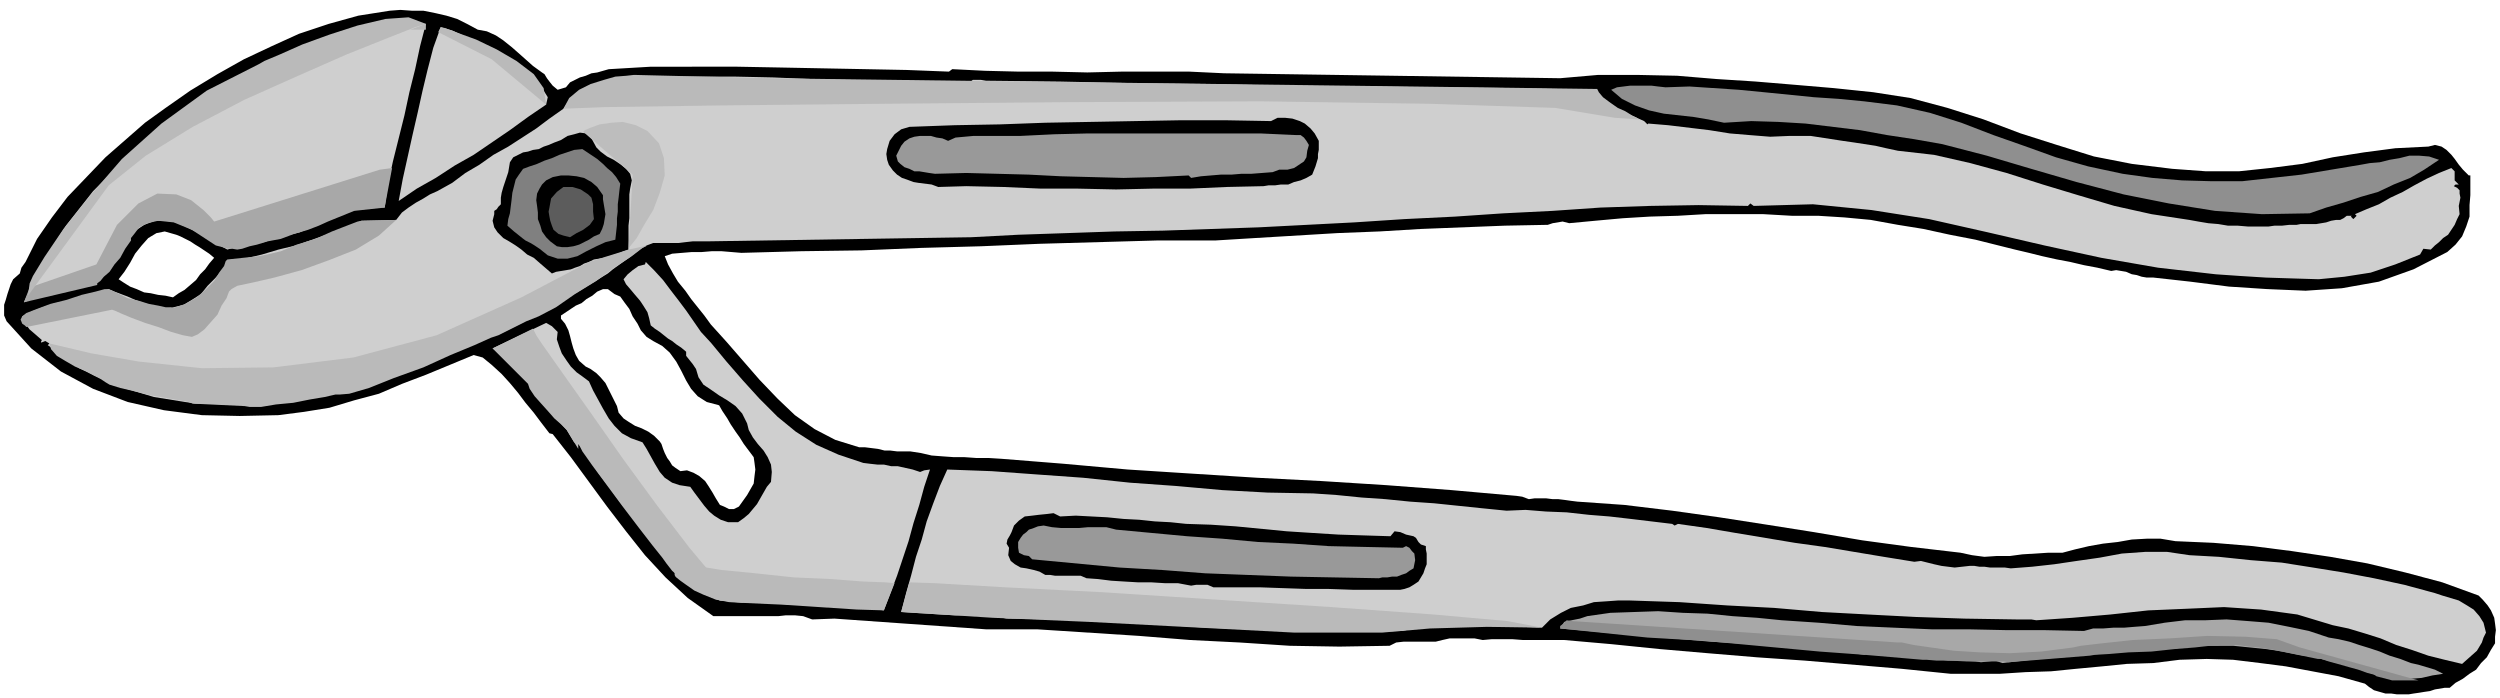 <svg xmlns="http://www.w3.org/2000/svg" fill-rule="evenodd" height="136.871" preserveAspectRatio="none" stroke-linecap="round" viewBox="0 0 3035 847" width="490.455"><style>.brush1{fill:#000}.pen1{stroke:none}.brush2{fill:#cfcfcf}.brush3{fill:#8f8f8f}.brush4{fill:#999}.brush7{fill:#a8a8a8}.brush8{fill:#bababa}</style><path class="pen1 brush1" d="m3009 723-44-16-45-12-46-11-45-8-47-7-47-6-48-4-46-2-18-3h-17l-18 1-17 3-18 2-17 3-17 4-15 4h-17l-16 1-16 1-15 2h-16l-15 1-15-2-14-3-60-7-59-8-59-10-57-9-58-9-57-8-58-7-57-4-8-1-7-1-8-1h-7l-8-1h-14l-7 1-8-3-7-1-79-7-79-6-79-5-78-4-79-5-78-5-78-7-75-6-16-1h-15l-14-1h-13l-14-1-13-1-13-3-13-2h-16l-8-1h-7l-8-2-8-1-8-1h-7l-29-9-25-13-24-17-21-20-22-23-20-23-20-23-19-21-8-11-8-10-8-10-7-10-9-11-6-10-6-11-4-10 9-3 12-1 12-1h12l12-1h12l12 1 12 1 73-2 73-1 72-3 73-2 71-3 71-2 71-2h71l49-3 50-3 50-3 51-2 50-3 51-2 51-2 52-1 6-2 6-1 6-1 8 2 32-3 33-3 33-2 34-1 34-2h69l35 2h32l32 2 32 3 33 6 31 5 32 7 31 6 32 8 16 4 17 4 16 4 18 4 16 3 17 4 16 3 17 4 6-1 6 1 6 1 7 3 6 1 6 2 6 1h8l45 5 47 6 46 3 47 2 44-3 45-8 42-15 41-21 10-9 8-10 5-12 4-12v-14l1-12v-24h-2l-7-7-5-6-5-7-4-5-6-6-6-4-8-2-8 2-40 2-38 5-38 6-37 8-39 5-38 4h-40l-41-3-49-6-46-9-45-14-44-14-45-17-44-14-45-12-45-7-48-5-47-4-48-4-47-3-48-4-48-1h-48l-46 4-408-6-42-2h-83l-41 1-42-1h-41l-41-1-40-2-4 3-51-2-51-1-52-1-51-1-53-1H790l-51 3-7 2-7 2-7 1-7 3-7 2-6 3-6 3-5 6-10 3-6-5-4-5-3-4-3-5-3-2-11-8-9-8-9-8-8-7-10-8-9-6-11-5-11-2-13-7-12-6-13-4-13-3-15-3h-14l-14-1-13 1-38 6-36 10-36 12-33 15-34 16-32 18-33 20-30 21-25 18-24 21-24 21-23 24-23 24-19 25-18 26-14 28-5 7-2 7-8 7-3 6-2 6-2 6-2 7-2 6v13l3 7 30 33 36 28 39 21 42 16 44 10 46 6 46 1 47-1 31-4 31-5 30-9 30-8 28-12 29-11 29-12 29-12 11 3 11 9 12 11 10 11 10 12 9 12 10 12 9 12 10 13 4 1 22 28 22 30 22 30 23 30 23 29 25 27 27 25 31 22h79l9-1h11l10 1 11 4 27-1 184 13h62l62 4 62 4 62 5 60 3 61 4 60 1 61-1 8-4 9-1h39l8-2 9-2h30l10 2 11-1h25l13 1h50l57 5 59 6 58 5 60 5 58 4 59 5 59 5 59 6h60l31-2 31-1 30-3 32-3 30-3 32-1 32-4 33-1 32 1 33 4 31 4 32 6 32 6 32 9 5 4 6 4 7 2 7 2h7l7 1h14l6-1 7-1 6-1 7-1 6-2 6-1 6-1h6l7-6 9-5 8-6 8-5 6-8 7-7 5-9 5-8v-8l1-8-1-8-1-7-4-9-4-6-6-7-5-5zM210 361l-9-2-9-1-9-2-8-1-9-4-8-3-8-5-6-4 7-9 7-11 6-11 8-10 8-9 10-6 10-2 14 4 5 2 6 3 6 3 6 4 5 3 6 4 6 4 6 5-6 7-5 7-6 6-5 7-7 6-7 6-7 4-7 5zm687 254-6 3h-6l-6-3-5-2-5-8-4-7-5-8-4-6-7-6-7-4-8-3-8 1-6-4-4-3-3-5-3-4-3-6-2-5-2-6-2-3-7-7-7-5-8-4-8-3-8-5-6-4-6-7-2-8-4-8-3-6-4-8-3-6-6-7-5-5-7-5-6-3-8-7-4-7-3-8-2-7-2-8-2-7-4-8-5-6v-4l6-4 6-4 6-4 7-3 6-5 7-4 6-5 7-3h6l4 3 4 3 7 3 5 7 6 8 4 9 6 9 4 8 7 8 8 5 11 6 9 8 8 11 6 11 6 12 6 10 8 9 11 7 15 4 4 7 6 9 4 7 6 9 5 7 5 8 6 8 6 8 1 7 1 8-1 8-1 9-4 7-4 7-5 7-5 7z"/><path class="pen1 brush2" d="m517 29-7 27-6 28-7 28-6 28-7 28-7 28-6 28-4 28-15-1-14 3-13 2-12 6-13 4-12 6-12 5-12 5-12 3-10 3-12 3-10 3-12 2-10 2-12 2-10 3-13-7-12-7-12-7-12-6-13-6-13-2h-13l-13 5-12 8-8 12-8 12-7 12-8 11-9 10-12 6-14 3-9 3-8 3-9 2-8 3-9 1-8 3-9 2-8 3 22-48 29-45 33-42 38-38 40-36 44-31 45-28 47-23 9-6 11-4 5-3 6-2 6-2 6-2 16-9 18-6 18-6 20-4 18-4 19-1h19l19 2zm130 64 5 8 8 9 5 8-2 9-22 15-22 16-22 15-22 15-23 13-23 15-23 13-22 15 5-27 6-27 6-27 6-26 6-27 6-25 7-27 9-25 14 4 15 7 14 6 14 8 13 7 14 9 14 9 14 10z"/><path class="pen1 brush2" d="m1177 100 4-3h10l6 1 90 1 91 2 92 1 93 2 92 1 93 1 93 1 93 2 6 5 7 6 7 5 8 6 8 4 8 4 9 4 9 4 4 4 1-1 24 2 25 3 25 3 25 4 24 2 25 2 24-1h25l13 2 13 2 13 2 14 2 13 2 13 2 13 3 14 3 44 5 44 10 44 12 44 14 43 13 44 13 45 10 46 7 11 2 12 2 12 1 12 2h12l12 1h25l7-1h9l9-1h9l5-1h19l6-1 6-1 6-2 6-1h5l4-2 4-3h6l-1 1 3 3 4-4-2-2 14-6 15-6 14-8 15-7 14-8 15-8 15-7 15-6 4 4v11l5 5h-4l-2 2 4 2 3 3v4l1 5-2 10 1 10-3 6-3 7-4 6-4 6-6 4-5 5-5 4-5 5-9-1-4 7-30 12-30 10-32 5-31 3-33-1-31-1-32-2-29-2-70-8-69-12-69-15-69-16-71-16-70-11-71-7-72 2-4-3-3 3-60-1-59 1-60 2-58 4-60 3-59 4-61 3-61 4-58 3-58 3-58 2-58 2-59 1-58 2-59 2-57 3-320 5h-18l-9 1-8 1h-31l-8 3-7 4-7 5-6 5-7 5-7 5-7 5-6 5-36 22-36 20-38 18-37 17-38 15-38 16-39 15-37 17-50 9-50 7-52 3-50-1-50-8-47-14-44-21-38-28 2-2-5-3-5 2v-2l1-1-8-7-7-6-6-8-3-8 12-6 13-5 12-4 14-3 13-4 14-3 13-4 14-4 7 3 8 3 8 3 9 4 8 3 9 3 9 2 9 3 12-2 12-3 10-6 11-7 8-10 9-9 8-9 8-9 20-6 21-5 20-6 21-5 20-7 20-7 20-8 20-8 42-1 7-9 8-6 9-6 9-5 8-5 9-4 9-5 9-5 16-12 17-10 17-12 18-10 17-11 17-11 16-12 17-12 9-13 12-9 13-7 15-4 15-3 16-2 15-1h114l46 1 47 2 45 1 47 1 48 1 51 1z"/><path class="pen1 brush3" d="m2263 123 40 5 40 9 38 12 39 15 37 13 39 14 39 11 42 9 36 5 36 3 36 1h37l36-4 36-4 36-6 36-6 11-2 12-1 12-3 12-2 12-3h12l12 1 12 4-18 12-17 10-20 8-19 9-21 6-21 7-21 6-20 7-58 1-57-4-56-9-55-11-57-15-55-16-54-16-54-14-34-6-33-5-33-6-33-4-33-4-33-2-33-1-33 2-19-4-18-3-18-2-18-2-18-4-17-6-16-8-13-11 7-3 8-1 8-1h26l8 1 9 1 29-1 30 2 30 2 31 3 30 3 30 3 30 2 31 3z"/><path class="pen1 brush1" d="M1601 171v11l-1 5v5l-3 10-4 10-7 4-7 3-8 2-7 3h-9l-7 1h-8l-6 1-45 1-45 2h-45l-44 1-46-1h-45l-46-2-45-1-34 1-8-3-8-1-8-1-6-1-8-3-6-2-6-4-5-5-5-7-2-6-1-7 1-6 3-10 6-8 8-6 10-3 55-2 55-1 55-2 55-1 54-1 55-1h55l55 1 8-4h9l9 1 9 3 6 3 7 6 5 6 5 9zm-877 8 5 5 8 6 8 4 9 6 6 5 5 6 2 8-2 10-1 7v29l-1 9v29l-6 2-6 3-6 2-5 2-7 1-6 1-6 1-6 3-6 2-5 3-6 2-5 2-6 1-6 1-6 1-5 2-7-6-7-6-8-7-8-4-7-6-7-5-8-5-7-4-7-7-4-6-2-8 2-8v-4l3-2 2-3 3-3v-8l1-6 2-7 2-6 2-6 2-6 1-6 1-6 4-6 6-3 6-3 6-1 6-2 7-1 6-3 6-2 7-3 8-3 8-5 8-2 7-2 8 1 6 6 6 11z"/><path class="pen1 brush4" d="M1574 164h5l4 3 3 4 3 5-2 7-1 8-3 5-6 4-6 4-8 2h-10l-8 3-13 1-13 1h-12l-12 1h-13l-12 1-12 1-12 2-3-3-40 2-39 1-38-1-38-1-39-2-38-1-38-1-38 1-7-1-6-1-6-1h-6l-6-3-6-2-5-4-3-3-2-7 3-6 3-6 4-5 6-4 6-2 7-1h13l7 2 7 1 7 3 9-4 11-1 11-1h57l41-2 41-1h209l44 2z"/><path class="pen1" style="fill:gray" d="m753 223-1 8-1 9-1 8v9l-1 8v8l-1 9-1 9-12 3-11 5-12 6-11 6-12 3h-12l-12-4-10-8-6-4-5-3-6-3-4-3-10-8-8-7 1-8 2-7 1-8 1-8 1-9 2-8 2-8 4-6 5-7 8-3 9-3 9-4 9-3 9-4 9-3 9-3 10-1 6 4 6 4 6 4 7 6 5 5 6 5 5 6 5 8z"/><path class="pen1 brush1" d="M732 237v5l1 6 1 6 1 6-1 6-1 6-2 6-3 6-7 3-6 4-6 3-6 3-7 2-7 1h-7l-6-1-8-6-5-5-5-7-2-7-3-8v-8l-1-8-1-7 1-8 3-6 3-5 5-5 8-4 10-2h9l10 1 9 2 9 5 7 6 7 10z"/><path class="pen1" style="fill:#5c5c5c" d="m714 236 4 4 2 8v9l1 9-5 7-8 6-8 4-8 5-8-2-6-2-6-5-2-5-2-6-1-5-1-6 1-5 2-11 7-8 8-6h11l10 3 9 6z"/><path class="pen1 brush2" d="m863 416 19 23 20 23 20 22 22 22 22 18 25 16 27 12 30 10 8 1 9 1h8l9 2h8l9 2 9 2 9 3 5-2 7-1-7 21-6 22-7 22-6 22-7 21-7 21-8 21-8 21-24-3-25-2-26-2h-25l-27-1-25-1-24-2-23-1-10-6-9-5-9-6-8-5-9-7-8-7-7-8-6-7-15-18-13-16-14-18-13-16-13-18-13-17-12-18-12-17-6-3-3-5-3-5-3-5-12-13-11-13-10-14-10-13-11-14-11-12-13-12-12-8 65-31 7 4 7 7-1 9 3 9 3 8 6 9 5 7 7 7 7 5 8 6 5 11 6 11 6 11 7 12 7 9 9 9 11 6 14 5 5 8 5 9 5 9 6 10 6 7 9 6 9 3 13 2 5 7 6 8 6 8 6 7 6 5 8 5 9 3h12l7-5 6-5 5-6 5-6 4-7 4-7 4-7 5-6 1-12-1-9-4-9-5-8-7-8-6-8-5-9-2-8-6-12-8-9-10-7-10-6-10-7-9-6-6-9-3-10-4-6-4-5-4-5v-5l-6-5-6-4-5-4-5-3-5-4-5-4-6-4-5-4-2-9-2-7-5-8-4-6-6-7-5-6-6-7-3-6 5-6 6-5 7-5 8-2 1-3 10 10 11 12 9 12 10 13 9 12 9 13 9 13 12 13zm731 183 29 2 30 3 29 2 30 3 29 2 29 3 29 3 30 3 23-1 25 2 25 1 27 3 25 2 26 3 25 3 25 3 3 2 4-2 35 5 35 6 36 6 36 6 36 5 36 6 36 6 37 6 8-1 8 2 8 2 9 2 8 1 8 1 9-1 9-1h6l6 1h6l7 1h18l7 1 26-2 27-3 27-4 28-4 27-5 28-2h27l27 4 36 2 38 4 38 3 38 6 37 6 37 7 37 8 37 10 9 3 10 3 10 3 10 6 8 5 7 8 5 8 3 12-3 6-2 6-3 5-3 5-9 8-9 8-21-5-20-5-20-7-19-6-19-8-19-6-20-6-19-4-43-13-44-6-45-3-45 2-47 2-46 5-46 4-44 3-6-1h-18l-63-1-59-2-58-3-56-3-58-5-57-3-58-4-60-2h-15l-14 1-15 1-13 4-15 3-12 6-13 8-10 10-23-1h-21l-23-1h-64l-21 2-18 4-60 1h-60l-59-3-59-2-60-4-60-3-61-3-61-1-16-3h-16l-16-1h-15l-17-1-16-1-17-1-15-1 6-23 6-21 6-23 7-21 6-22 8-22 8-21 9-20 54 2 55 4 56 4 57 6 56 4 56 5 55 3 55 1z"/><path class="pen1 brush1" d="m1440 636 30 1 30 2 31 3 31 3 31 2 32 2 31 1 32 1 5-6 7 1 7 3 9 2 3 2 3 5 3 3 6 2v4l1 5v13l-2 5-2 6-3 5-3 5-6 4-5 3-6 2-5 1h-58l-29-1h-27l-29-1-28-1h-56l-7-3h-14l-6 1-16-3h-16l-16-1h-16l-17-1-16-1-16-2-14-1-7-3h-31l-6-1h-6l-7-4-7-2-9-2-7-1-7-4-5-4-3-7 1-9-3-5 1-5 3-5 2-4 3-8 6-6 7-5 9-1 8-1 10-1 8-1 8 4 19-1 19 1 19 1 20 2 19 1 19 2 19 1 19 2z"/><path class="pen1 brush4" d="m1355 643 43 4 43 4 43 3 43 4 43 2 43 3 44 1 46 1 4-2 4 2 3 4 3 3 1 8-2 10-5 3-4 3-6 2-5 2h-6l-6 1h-6l-4 1-54-1-53-1-52-2-52-2-52-4-52-3-53-5-53-5-4-4-6-1-6-3-1-6v-7l3-5 3-4 4-3 3-3 6-2 5-2 7-1 10 2 11 1h22l11-1h22l12 3z"/><path class="pen1 brush7" d="m2530 766 11-3h12l13-1h13l12-1 13-1 12-2 12-2 25-3h25l25-1 26 2 25 2 25 5 24 5 24 8 12 2 13 3 12 4 13 4 12 4 12 5 13 4 13 5 9 2 10 3 10 3 10 5-13 2-13 3-12 1-12 1-12-1-12-2-12-4-11-4-20-6-19-5-20-5-19-3-20-4-20-3-20-2-20-2h-36l-34 2-36 3-34 3-35 3-35 3-35 3-35 4-9-3-8 1-9 1-7-1-17-1h-16l-16-2-16-1-16-2-16-2-16-2-15-1-6 3-47-6-47-4-47-3-47-3-47-4-46-4-45-4-44-4 5-8 9-2 10-2 9-3 28-4 29-1 29-1 30 2 30 1 30 3 30 2 30 3 45 3 46 4 45 2 46 2h45l46 1h46l48 1z"/><path class="pen1 brush8" d="m651 407 8 12 24 34 34 48 40 57 41 56 39 51 31 37 20 19 15 11-29-3-3-1-5-2-9-4-9-5-11-7-11-8-10-9-7-9-5-7-12-15-17-22-19-25-20-27-17-23-12-17-4-8-1-4v9l-14-23-2-2-5-5-8-7-7-8-9-10-8-9-6-9-2-6-43-43 49-24 4 8zm443 336 10-36 31 1 85 5 119 6 138 9 139 9 124 9 90 8 42 8-66-1-70 2-58 5h-107l-249-13-117-5-111-7z"/><path class="pen1 brush8" d="m820 700 1 1 5 4 7 5 10 7 11 5 15 6 16 3 18 1 45 2 92 6 33 1 13-33-11-1-27-1-39-3-45-2-47-5-41-4-31-5-14-5-5-4h-3l-3 2v5l-1 4v9l1 2z"/><path class="pen1 brush7" d="m461 206-201 63-4-5-9-9-15-12-18-7-23-1-23 12-26 26-25 48-81 28-7 18 89-21v-2l4-3 4-5 7-6 6-9 7-8 6-11 7-10v-3l4-5 6-8 10-5 13-3 19 2 22 9 29 19 4 1 4 1 6 2h6l6 1 6-1 6-2 3-1 9-2 13-4 16-3 16-6 17-5 13-5 11-5 32-13 37-4 9-48-15 2zm20 61-42 1-5 1-13 5-18 7-20 9-23 7-19 8-17 4-10 2-38 4-2 2-2 6-6 8-6 10-10 10-11 10-14 8-15 5-3-1h-6l-9-2-11-2-13-4-13-3-12-6-11-5h-5l-11 3-17 4-18 6-20 5-16 6-13 5-5 4-2 4 2 5 3 2 2 2 104-21 3 1 9 4 12 5 16 6 16 5 16 6 14 4 11 2 7-3 8-6 8-9 8-9 5-11 6-9 3-8 3-3 7-4 19-4 26-6 33-9 33-12 33-13 28-17 21-19z"/><path class="pen1" style="fill:#bdbdbd" d="m708 160 60 52-5 91 2-4 8-10 9-16 11-18 8-21 6-21-1-21-6-18-14-15-14-7-16-4-14 1-14 2-11 4-7 3-2 2z"/><path class="pen1 brush3" d="m1908 754 396 26h5l14 3 21 3 28 4 32 2 36 1 38-2 39-5 9-2 26-3 37-4 45-2 46-3 46 1 38 3 28 10 144 40h-32l-19-5-3-2-8-2-11-4-11-3-14-4-11-3-9-3h-4l-49-10-4-1-7-1-12-2-12-1-14-2h-20l-4 1h-9l-18 2-25 2-28 3-28 1-24 2-17 1-6 1-99 8-5-1h-46l-20-1h-16l-12-1h-5l-70-6-55-4-140-13-69-4-106-11v-3l4-3 4-4 6 1z"/><path class="pen1 brush8" d="m60 417 13 3 38 9 58 10 76 8 87-1 97-12 101-27 103-46 82-43 48-15 23-5-6 3-13 10-20 13-23 17-26 16-23 16-21 11-15 6-34 17-9 3-20 9-29 12-33 15-36 13-30 12-24 7-12 1h-5l-13 3-18 3-20 4-21 2-18 3h-14l-6-1-63-3-5-2-11-2-17-3-18-3-20-5-17-4-13-4-5-3-6-4-8-4-11-6-12-5-12-7-10-6-7-8-2-7zm624-285 52-2 139-2 197-2 228-2 230-1 206 3 152 5 72 12 30 2-3-2-6-3-8-5-9-4-10-7-8-6-5-6-2-4-303-4-394-5-306-4-163-4h-4l-9 1-13 1-14 4-16 5-14 7-12 10-7 13zM36 344l4-9 14-23 23-34 32-40 39-45 48-43 55-40 63-32 7-4 19-8 27-12 33-12 34-11 34-8 28-2 21 8-13 4-33 13-50 20-59 26-65 29-63 33-57 35-45 36-98 134 2-15zM535 33l5 1 16 6 22 8 25 12 24 14 21 16 12 17 3 20-66-55-65-33 3-6z"/><path class="pen1 brush8" d="M517 36h-19l19-7v7z"/></svg>
